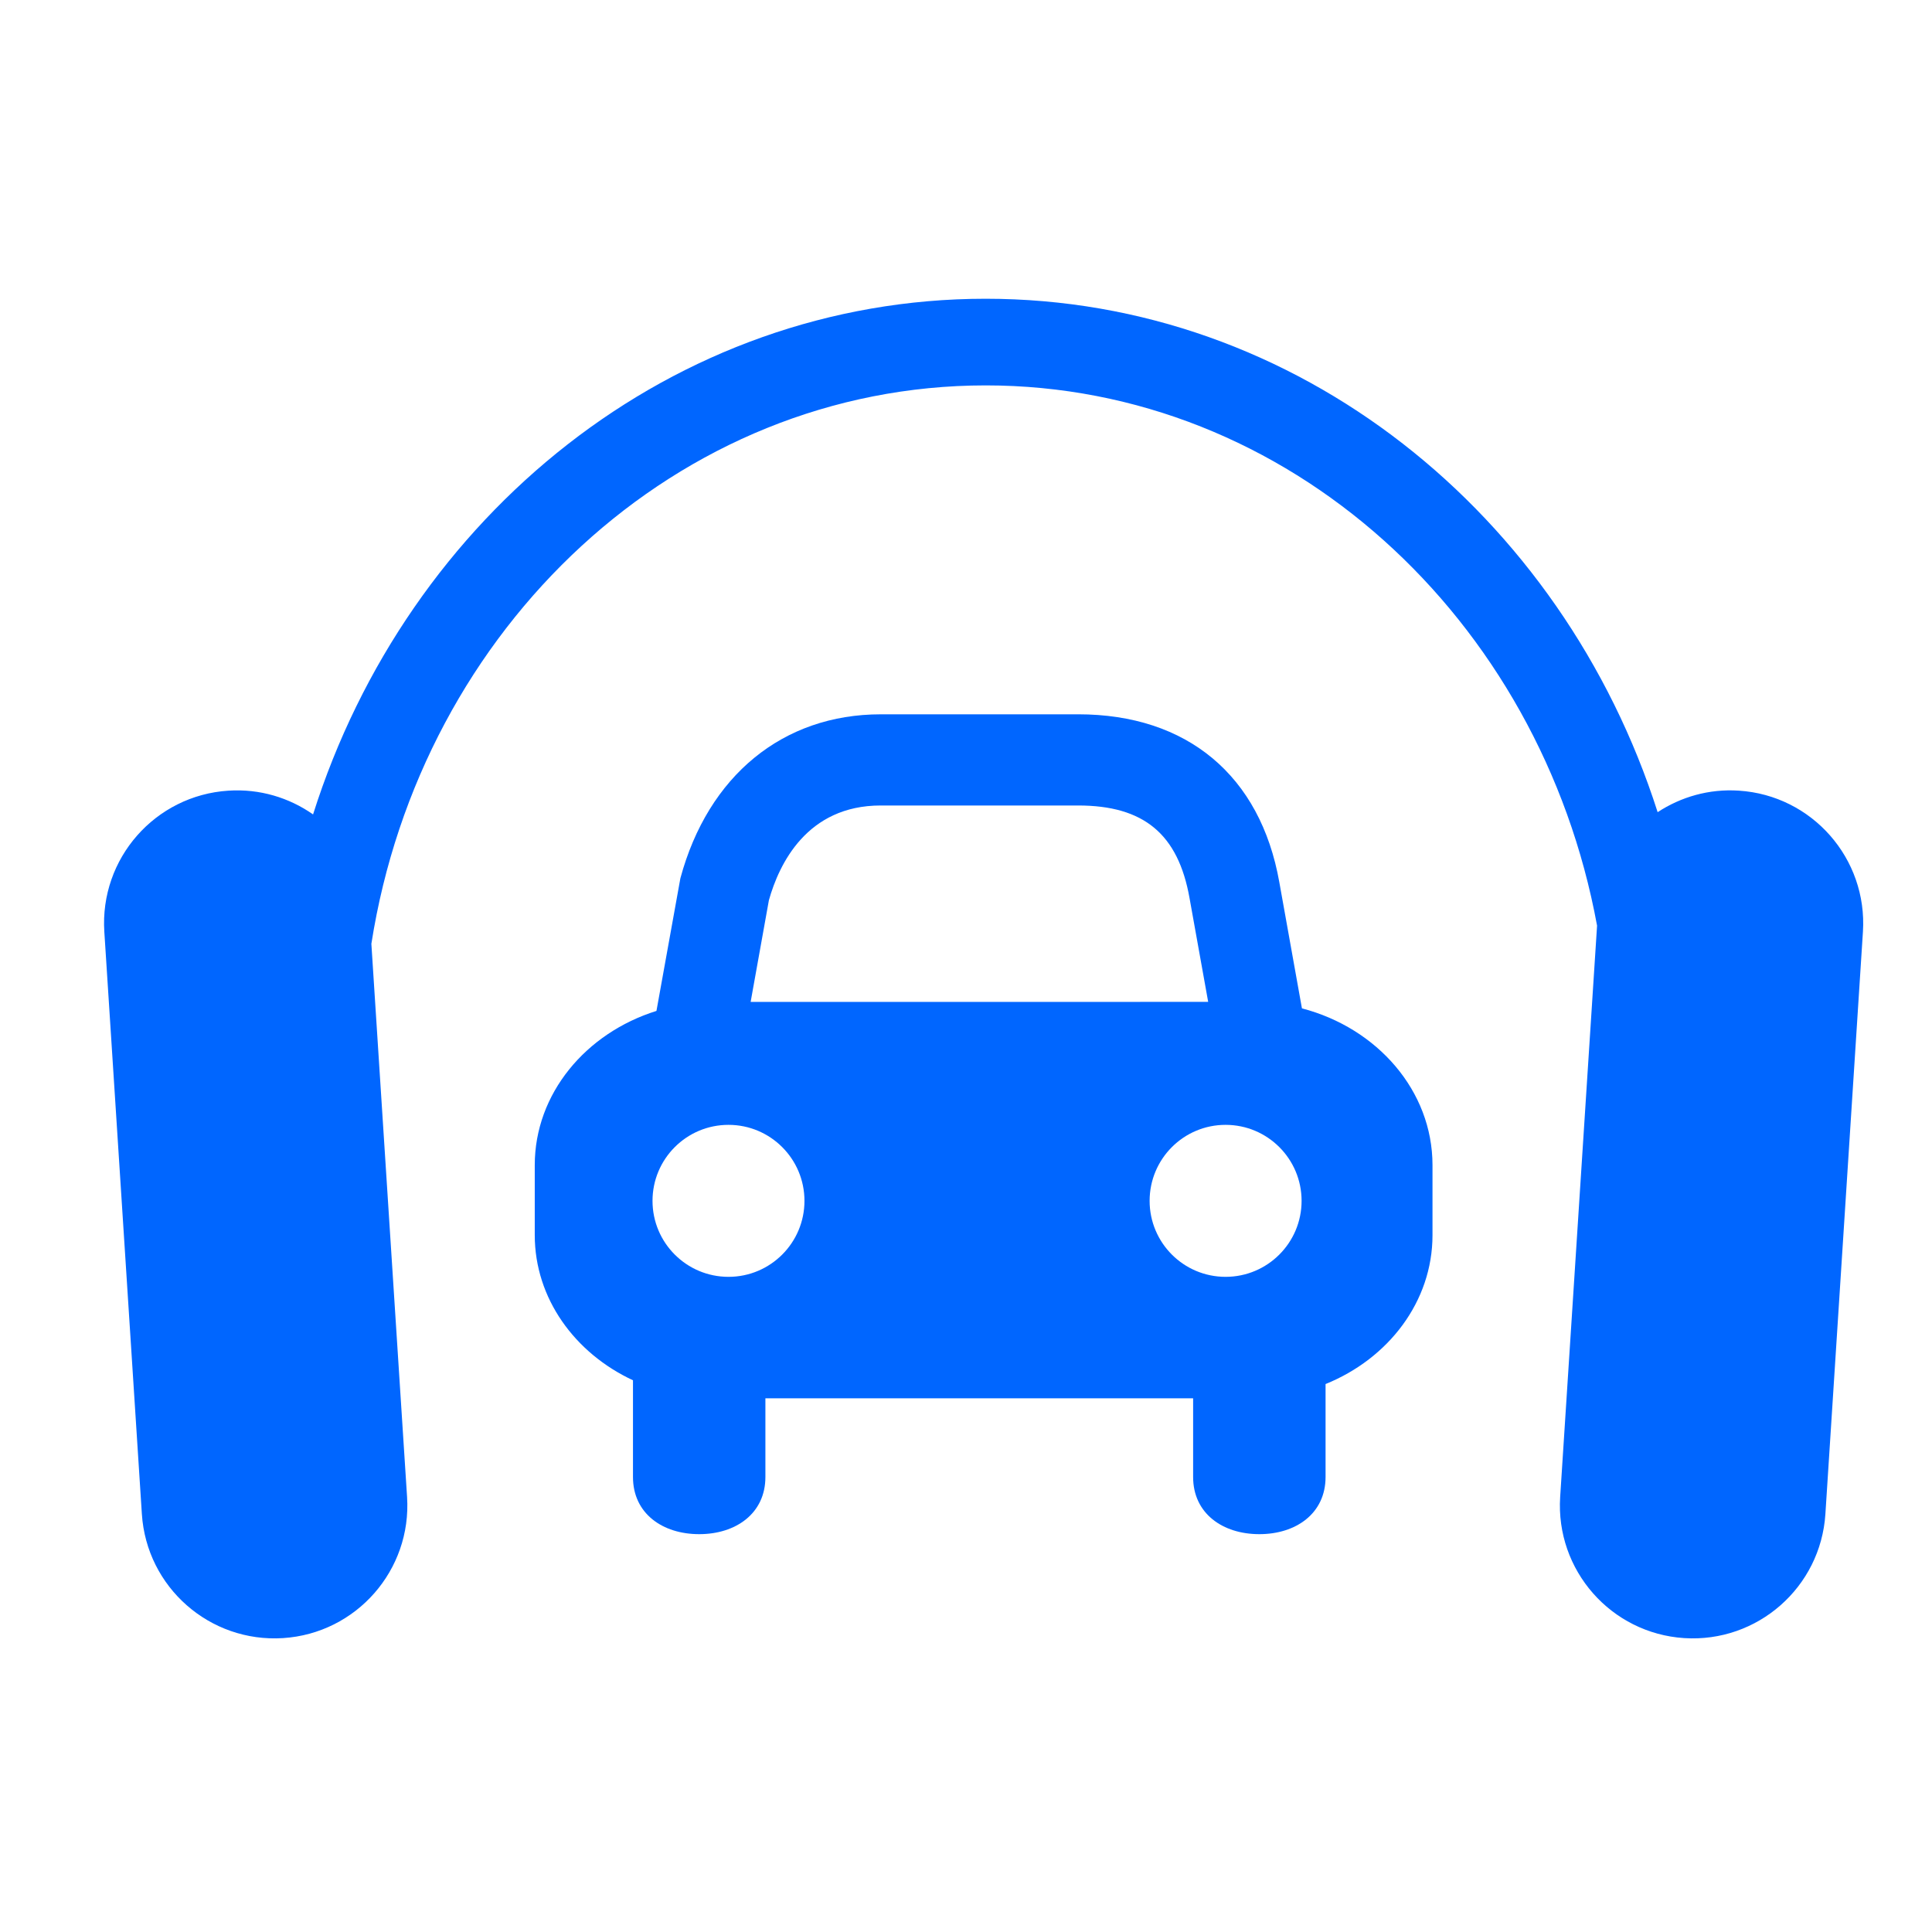 <?xml version="1.0" encoding="UTF-8"?>
<svg xmlns="http://www.w3.org/2000/svg" xmlns:xlink="http://www.w3.org/1999/xlink" width="100" height="100" viewBox="0 0 100 100" overflow="hidden">
  <path d="M90.002 40.924C88.456 40.822 87.001 41.25 85.799 42.038 80.867 26.602 67.145 15.463 51.018 15.463 34.852 15.463 21.101 26.658 16.204 42.154 14.969 41.289 13.443 40.818 11.821 40.925 8.029 41.169 5.155 44.44 5.4 48.23L7.343 78.367C7.588 82.158 10.86 85.031 14.65 84.788 18.441 84.545 21.315 81.271 21.07 77.482L19.222 48.852C21.79 32.47 35.068 19.948 51.02 19.948 66.666 19.948 79.744 31.993 82.664 47.913L80.754 77.482C80.51 81.271 83.385 84.544 87.175 84.788 90.965 85.032 94.237 82.158 94.482 78.367L96.425 48.23C96.667 44.439 93.793 41.167 90.002 40.924Z" fill="#0066FF"></path>
  <path d="M67.388 52.193 66.217 45.661C65.238 40.139 61.443 36.972 55.804 36.972L45.585 36.973C40.529 36.973 36.654 40.144 35.217 45.457L33.978 52.325C30.32 53.468 27.679 56.611 27.679 60.305L27.679 63.93C27.679 67.202 29.749 70.04 32.763 71.443L32.763 76.449C32.763 78.342 34.297 79.408 36.19 79.408 38.083 79.408 39.617 78.341 39.617 76.449L39.617 72.377 61.756 72.375 61.756 76.449C61.756 78.341 63.289 79.408 65.183 79.408 67.077 79.408 68.611 78.34 68.611 76.449L68.611 71.638C71.869 70.32 74.146 67.365 74.146 63.93L74.146 60.304C74.144 56.458 71.283 53.208 67.388 52.193ZM39.798 46.596C40.324 44.721 41.767 41.692 45.584 41.692L55.804 41.692C59.203 41.692 60.983 43.17 61.571 46.49L62.535 51.857 38.853 51.859 39.798 46.596ZM37.707 66.089C35.534 66.089 33.774 64.328 33.774 62.156 33.774 59.984 35.534 58.222 37.707 58.222 39.878 58.222 41.639 59.984 41.639 62.156 41.639 64.328 39.878 66.089 37.707 66.089ZM63.436 66.089C61.264 66.089 59.504 64.328 59.504 62.156 59.504 59.984 61.264 58.222 63.436 58.222 65.609 58.222 67.37 59.984 67.37 62.156 67.37 64.328 65.608 66.089 63.436 66.089Z" fill="#0066FF"></path>
</svg>
